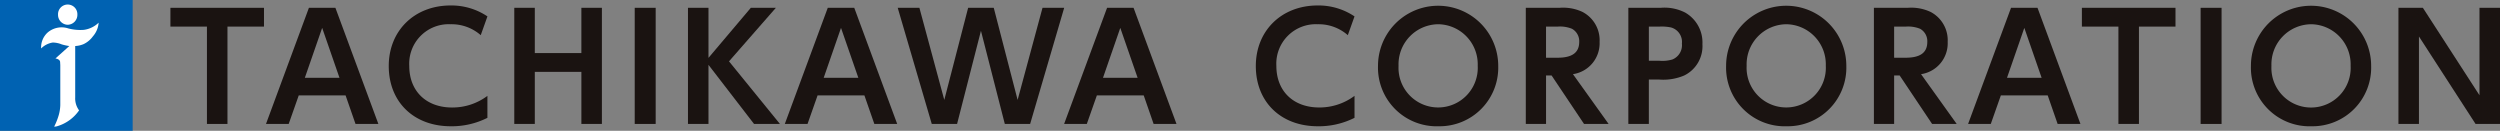 <svg id="logo-en" xmlns="http://www.w3.org/2000/svg" xmlns:xlink="http://www.w3.org/1999/xlink" width="428.373" height="22.413" viewBox="0 0 428.373 22.413">
  <rect x="0" y="0" width="428.373" height="22.413" fill="#808080" stroke="none"/>
  <defs>
    <clipPath id="clip-path">
      <rect id="長方形_66907" data-name="長方形 66907" width="428.373" height="22.413" fill="none"/>
    </clipPath>
  </defs>
  <path id="パス_119057" data-name="パス 119057" d="M17.046.781V4h6.259V20.68h3.517V4H33.08V.781Z" transform="translate(12.154 0.557)" fill="#1a1311"/>
  <path id="パス_119058" data-name="パス 119058" d="M36.232,4.221,39.2,12.776H33.263ZM33.962.781l-7.356,19.9h3.889l1.722-4.887h8.029l1.7,4.887h3.916L38.5.781Z" transform="translate(18.971 0.557)" fill="#1a1311"/>
  <g id="グループ_40035" data-name="グループ 40035" transform="translate(0 0)">
    <g id="グループ_40034" data-name="グループ 40034" clip-path="url(#clip-path)">
      <path id="パス_119059" data-name="パス 119059" d="M49.509,21.244c-6.333,0-10.624-4.163-10.624-10.323C38.885,4.862,43.3.547,49.484.547a11.084,11.084,0,0,1,6.311,1.872L54.647,5.636a7.571,7.571,0,0,0-5.163-1.872A6.766,6.766,0,0,0,42.4,10.9c0,4.317,2.892,7.131,7.354,7.131a10.018,10.018,0,0,0,6.037-1.992V19.8a13.608,13.608,0,0,1-6.285,1.446" transform="translate(27.727 0.39)" fill="#1a1311"/>
      <path id="パス_119060" data-name="パス 119060" d="M62.939,20.68V11.752H54.959V20.68H51.442V.781h3.517V8.535h7.979V.781h3.517v19.9Z" transform="translate(36.68 0.557)" fill="#1a1311"/>
      <rect id="長方形_66904" data-name="長方形 66904" width="3.592" height="19.899" transform="translate(108.757 1.338)" fill="#1a1311"/>
      <path id="パス_119061" data-name="パス 119061" d="M80.136,20.68,72.33,10.554V20.68H68.815V.781H72.33V9.359L79.586.781h4.291L75.847,9.955,84.573,20.68Z" transform="translate(49.068 0.557)" fill="#1a1311"/>
      <path id="パス_119062" data-name="パス 119062" d="M93.841,20.68l-1.7-4.887H84.114l-1.72,4.887H78.5L85.862.781H90.4l7.357,19.9ZM88.13,4.221l-2.967,8.555H91.1Z" transform="translate(55.976 0.557)" fill="#1a1311"/>
      <path id="パス_119063" data-name="パス 119063" d="M112.486,20.68h-4.339L104.058,4.721,99.967,20.68H95.63L89.795.781h3.716l4.264,15.784L101.863.781h4.389l4.089,15.784L114.607.781h3.714Z" transform="translate(64.027 0.557)" fill="#1a1311"/>
      <path id="パス_119064" data-name="パス 119064" d="M121.775,20.68l-1.694-4.887H112.05l-1.722,4.887H106.44L113.8.781h4.538l7.357,19.9Zm-5.71-16.459L113.1,12.776h5.934Z" transform="translate(75.896 0.557)" fill="#1a1311"/>
      <path id="パス_119065" data-name="パス 119065" d="M136.238,21.244c-6.331,0-10.623-4.163-10.623-10.323,0-6.059,4.415-10.374,10.6-10.374a11.08,11.08,0,0,1,6.311,1.872l-1.148,3.217a7.565,7.565,0,0,0-5.163-1.872,6.766,6.766,0,0,0-7.08,7.131c0,4.317,2.892,7.131,7.354,7.131a10.021,10.021,0,0,0,6.037-1.992V19.8a13.606,13.606,0,0,1-6.287,1.446" transform="translate(89.569 0.39)" fill="#1a1311"/>
      <path id="パス_119066" data-name="パス 119066" d="M148.237,21.244a10.05,10.05,0,0,1-10.4-10.348,10.3,10.3,0,1,1,20.6,0,10.045,10.045,0,0,1-10.2,10.348m-.1-17.48a6.87,6.87,0,0,0-6.78,7.131,6.792,6.792,0,1,0,13.566-.026,6.867,6.867,0,0,0-6.785-7.106" transform="translate(98.283 0.39)" fill="#1a1311"/>
      <path id="パス_119067" data-name="パス 119067" d="M162.6,20.681l-5.561-8.307h-.949v8.307H152.62V.781h5.787a7.787,7.787,0,0,1,3.914.7,5.467,5.467,0,0,1,2.945,5.137A5.352,5.352,0,0,1,160.7,12.15l6.11,8.531ZM160.524,4.37A5.5,5.5,0,0,0,158.081,4h-1.994V9.334h1.972c2.515,0,3.714-.874,3.714-2.717a2.431,2.431,0,0,0-1.249-2.248" transform="translate(108.824 0.557)" fill="#1a1311"/>
      <path id="パス_119068" data-name="パス 119068" d="M172.455,12.375a9.162,9.162,0,0,1-4.265.7h-1.8V20.68h-3.513V.781h5.537a7.76,7.76,0,0,1,4.212.824,5.9,5.9,0,0,1,2.945,5.41,5.59,5.59,0,0,1-3.118,5.36m-2.268-8.228A7.734,7.734,0,0,0,168.239,4h-1.847V9.855h1.847a6,6,0,0,0,2.194-.224,2.637,2.637,0,0,0,1.621-2.717,2.568,2.568,0,0,0-1.867-2.767" transform="translate(116.139 0.557)" fill="#1a1311"/>
      <path id="パス_119069" data-name="パス 119069" d="M183.056,21.244a10.049,10.049,0,0,1-10.4-10.348,10.3,10.3,0,1,1,20.6,0,10.043,10.043,0,0,1-10.2,10.348m-.1-17.48a6.872,6.872,0,0,0-6.782,7.131,6.791,6.791,0,1,0,13.564-.026,6.865,6.865,0,0,0-6.782-7.106" transform="translate(123.111 0.39)" fill="#1a1311"/>
      <path id="パス_119070" data-name="パス 119070" d="M197.413,20.681l-5.56-8.307h-.947v8.307H187.44V.781h5.787a7.8,7.8,0,0,1,3.914.7,5.47,5.47,0,0,1,2.941,5.137,5.352,5.352,0,0,1-4.564,5.533l6.109,8.531ZM195.344,4.37A5.51,5.51,0,0,0,192.9,4h-1.994V9.334h1.97c2.518,0,3.714-.874,3.714-2.717a2.429,2.429,0,0,0-1.245-2.248" transform="translate(133.652 0.557)" fill="#1a1311"/>
      <path id="パス_119071" data-name="パス 119071" d="M212.2,20.68l-1.7-4.887h-8.031l-1.722,4.887h-3.889l7.357-19.9h4.536l7.357,19.9ZM206.492,4.221l-2.967,8.555h5.932Z" transform="translate(140.374 0.557)" fill="#1a1311"/>
      <path id="パス_119072" data-name="パス 119072" d="M218.019,4V20.68H214.5V4h-6.258V.781H224.28V4Z" transform="translate(148.488 0.557)" fill="#1a1311"/>
      <rect id="長方形_66905" data-name="長方形 66905" width="3.591" height="19.899" transform="translate(377.073 1.338)" fill="#1a1311"/>
      <path id="パス_119073" data-name="パス 119073" d="M235.551,21.244a10.046,10.046,0,0,1-10.4-10.348,10.3,10.3,0,1,1,20.6,0,10.045,10.045,0,0,1-10.2,10.348m-.1-17.48a6.873,6.873,0,0,0-6.785,7.131,6.794,6.794,0,1,0,13.569-.026,6.866,6.866,0,0,0-6.784-7.106" transform="translate(160.543 0.39)" fill="#1a1311"/>
      <path id="パス_119074" data-name="パス 119074" d="M253.122,20.68l-9.7-14.987V20.68h-3.515V.781h4.188l9.7,14.986V.781h3.515v19.9Z" transform="translate(171.063 0.557)" fill="#1a1311"/>
      <rect id="長方形_66906" data-name="長方形 66906" width="22.732" height="22.413" fill="#0062b2"/>
      <path id="パス_119075" data-name="パス 119075" d="M7.468,3.922A1.7,1.7,0,0,0,9.12,2.185a1.659,1.659,0,1,0-3.315,0A1.7,1.7,0,0,0,7.468,3.922" transform="translate(4.139 0.321)" fill="#fff"/>
      <path id="パス_119076" data-name="パス 119076" d="M8.95,6.27,6.569,8.4s.781.091.805.618.029.4.029.606v6.761a6.975,6.975,0,0,1-.262,1.706,11.154,11.154,0,0,1-.79,1.991,1.674,1.674,0,0,0,.509-.07,6.934,6.934,0,0,0,3.762-2.719,3.445,3.445,0,0,1-.665-2.218V6.27A4.215,4.215,0,0,0,11.4,5.939a4.173,4.173,0,0,0,1.59-1.326,3.964,3.964,0,0,0,.982-2.345A4.479,4.479,0,0,1,11.421,3.5a8.154,8.154,0,0,1-2.633-.242,3.678,3.678,0,0,0-3.568.709,3.422,3.422,0,0,0-1.1,2.72A3.616,3.616,0,0,1,6.11,5.67a4.233,4.233,0,0,1,1.549.322A8.529,8.529,0,0,0,8.95,6.27" transform="translate(2.929 1.617)" fill="#fff"/>
    </g>
  </g>
</svg>
